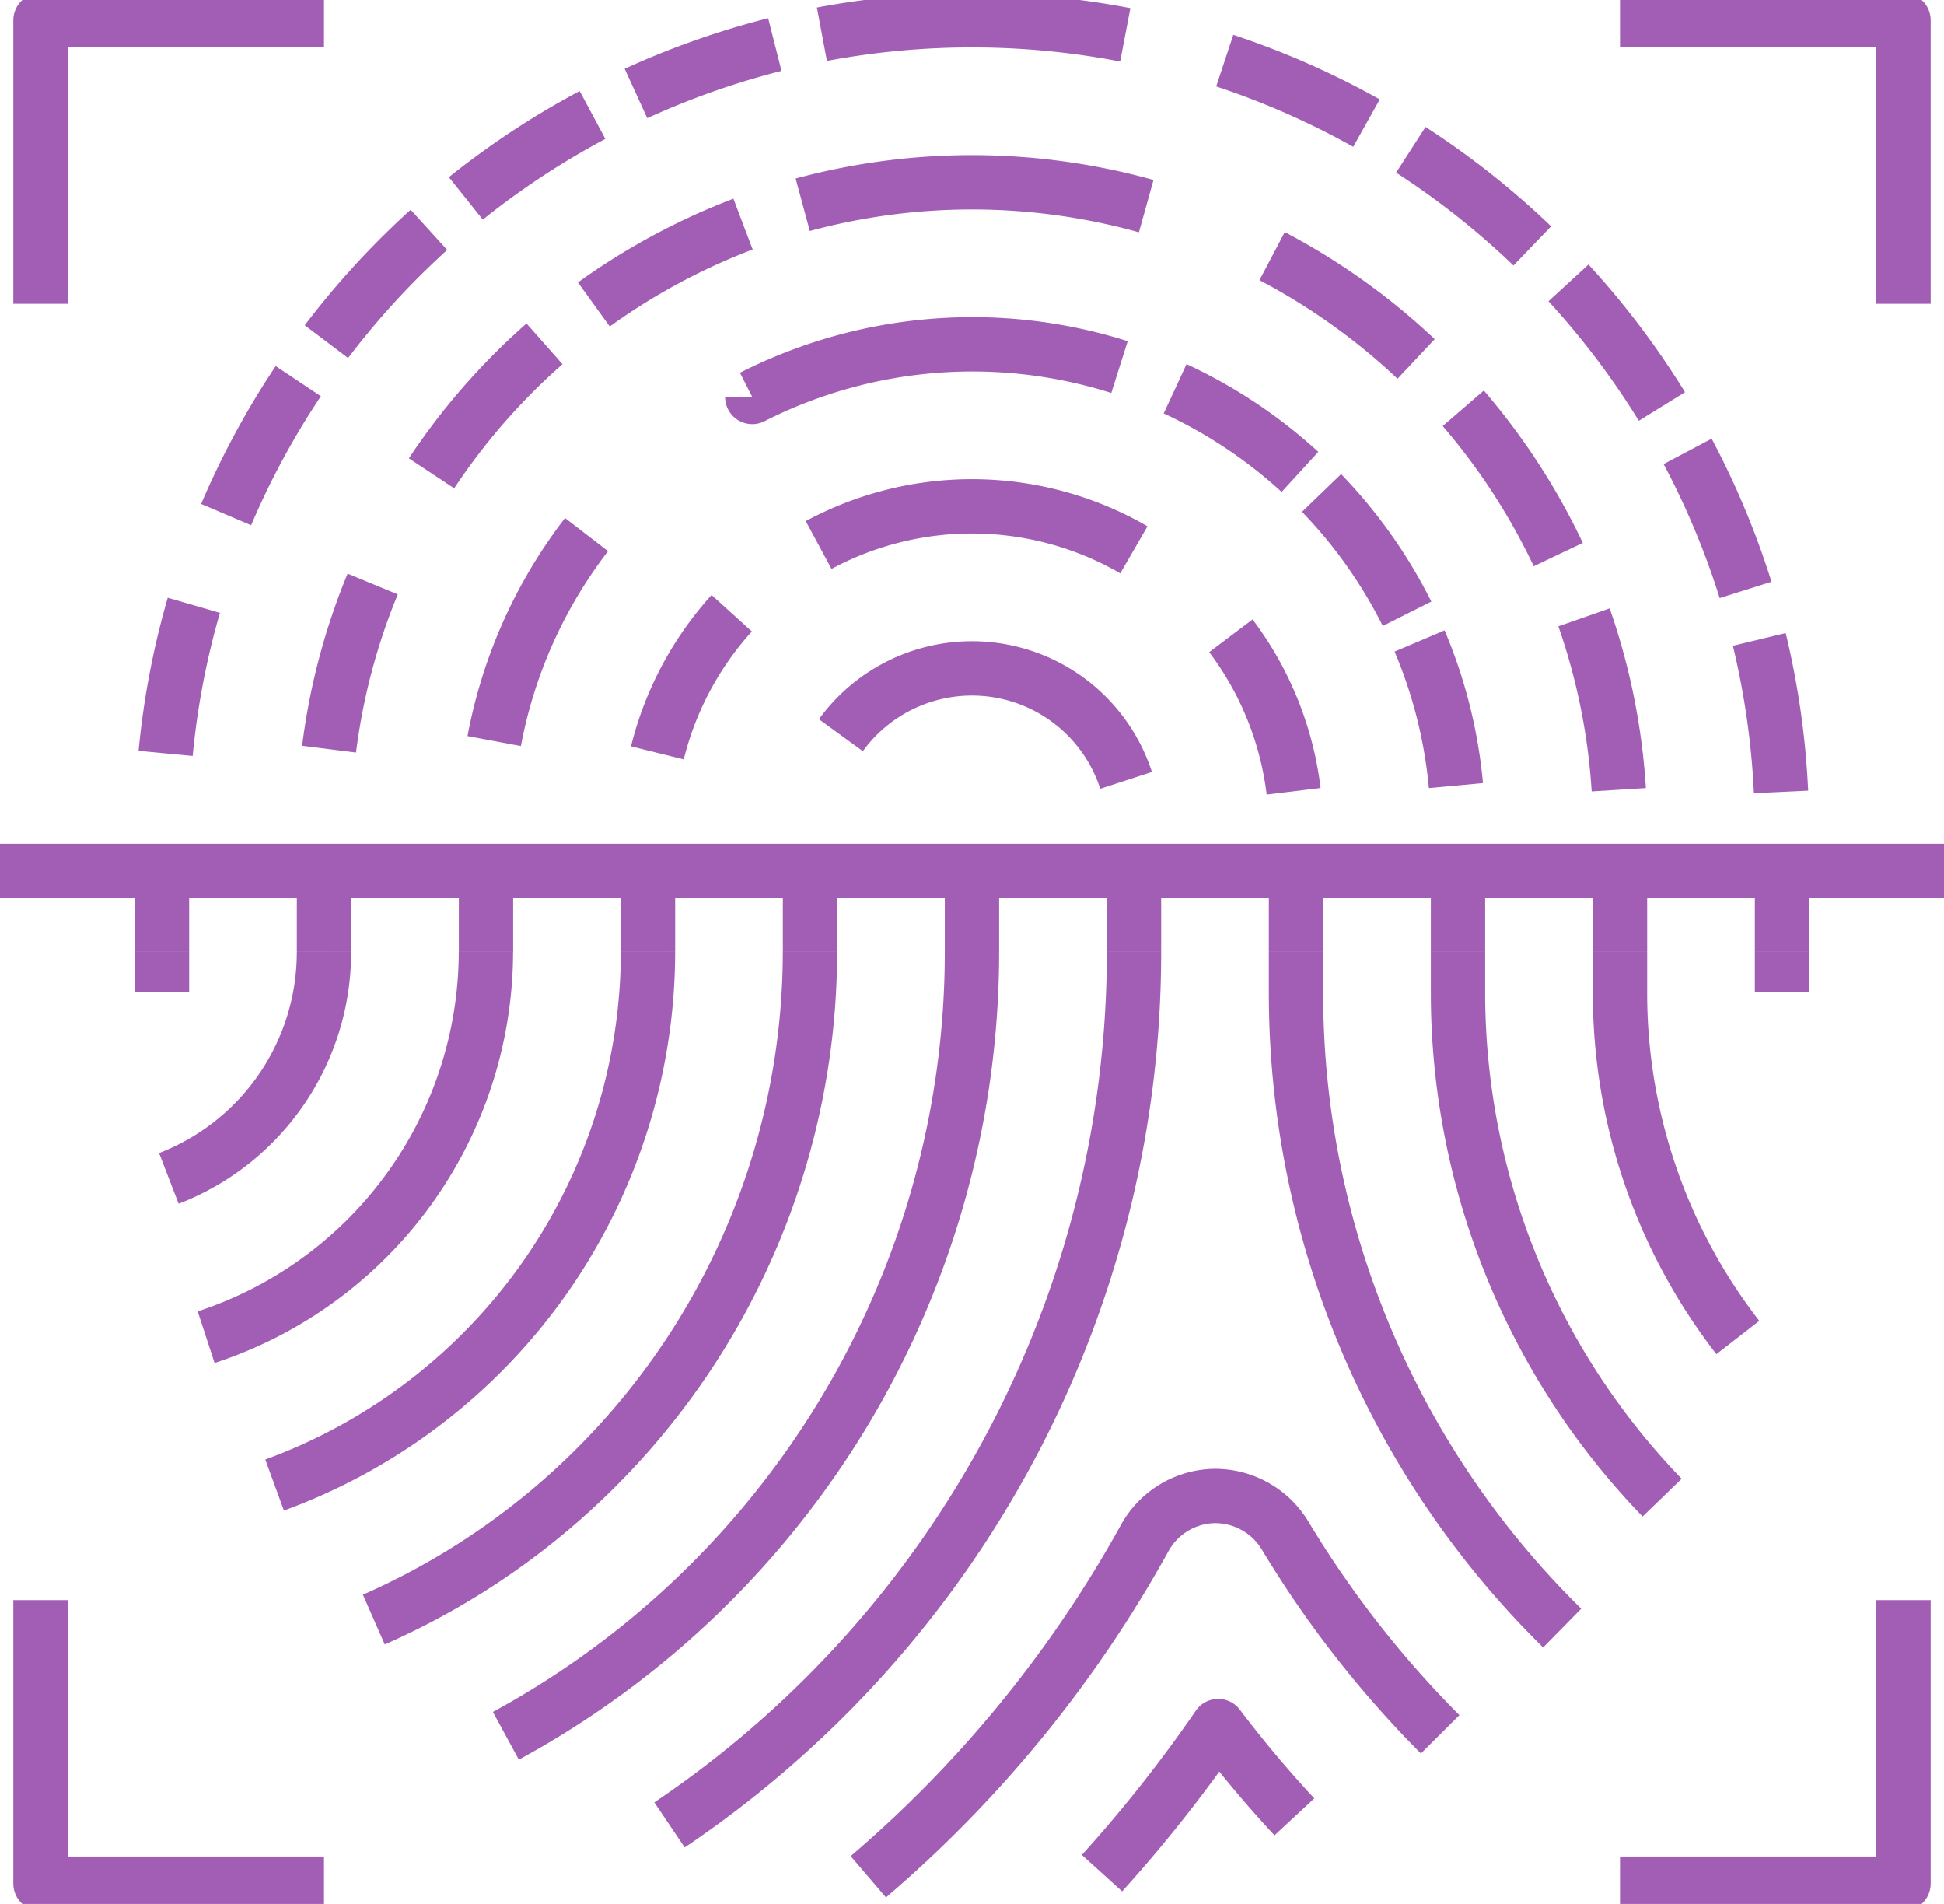 <svg xmlns="http://www.w3.org/2000/svg" xmlns:xlink="http://www.w3.org/1999/xlink" width="71.568" height="70.077" viewBox="0 0 71.568 70.077">
  <defs>
    <clipPath id="clip-path">
      <path id="Path_11" data-name="Path 11" d="M0,34.827H71.568V-35.25H0Z" transform="translate(0 35.25)" fill="none"/>
    </clipPath>
  </defs>
  <g id="Group_63" data-name="Group 63" transform="translate(0 35.25)">
    <g id="Group_18" data-name="Group 18" transform="translate(0 -35.25)" clip-path="url(#clip-path)">
      <g id="Group_14" data-name="Group 14" transform="translate(1.491 0.745)">
        <path id="Path_7" data-name="Path 7" d="M0,5.187V-5.25H10.437" transform="translate(0 5.25)" fill="none" stroke="#a25eb5" stroke-linejoin="round" stroke-width="2"/>
      </g>
      <g id="Group_15" data-name="Group 15" transform="translate(1.491 58.894)">
        <path id="Path_8" data-name="Path 8" d="M0,0V10.437H10.437" fill="none" stroke="#a25eb5" stroke-linejoin="round" stroke-width="2"/>
      </g>
      <g id="Group_16" data-name="Group 16" transform="translate(59.64 58.894)">
        <path id="Path_9" data-name="Path 9" d="M5.187,0V10.437H-5.25" transform="translate(5.25)" fill="none" stroke="#a25eb5" stroke-linejoin="round" stroke-width="2"/>
      </g>
      <g id="Group_17" data-name="Group 17" transform="translate(59.64 0.745)">
        <path id="Path_10" data-name="Path 10" d="M5.187,5.187V-5.25H-5.25" transform="translate(5.25 5.25)" fill="none" stroke="#a25eb5" stroke-linejoin="round" stroke-width="2"/>
      </g>
    </g>
    <g id="Group_19" data-name="Group 19" transform="translate(5.964 -3.194)">
      <path id="Path_12" data-name="Path 12" d="M0,1.482V-1.5" transform="translate(0 1.5)" fill="none" stroke="#a25eb5" stroke-linejoin="round" stroke-width="2"/>
    </g>
    <g id="Group_23" data-name="Group 23" transform="translate(0 -35.25)" clip-path="url(#clip-path)">
      <g id="Group_20" data-name="Group 20" transform="translate(8.325 1.639)">
        <path id="Path_13" data-name="Path 13" d="M0,8.6A29.95,29.95,0,0,1,20.2-8.7" transform="translate(0 8.701)" fill="none" stroke="#a25eb5" stroke-linejoin="round" stroke-width="2" stroke-dasharray="5.592 1.785"/>
      </g>
      <g id="Group_21" data-name="Group 21" transform="translate(45.089 2.232)">
        <path id="Path_14" data-name="Path 14" d="M0,0A29.963,29.963,0,0,1,19.174,19.48" fill="none" stroke="#a25eb5" stroke-linejoin="round" stroke-width="2" stroke-dasharray="5.711 1.905"/>
      </g>
      <g id="Group_22" data-name="Group 22" transform="translate(6.098 0.745)">
        <path id="Path_15" data-name="Path 15" d="M0,13.411A29.551,29.551,0,0,1,1.038,7.96M24.16-13.059a29.919,29.919,0,0,1,11.169.022M58.67,9.216a29.811,29.811,0,0,1,.8,5.612" transform="translate(0 13.574)" fill="none" stroke="#a25eb5" stroke-linejoin="round" stroke-width="2"/>
      </g>
    </g>
    <g id="Group_24" data-name="Group 24" transform="translate(65.604 -3.194)">
      <path id="Path_17" data-name="Path 17" d="M0,0V2.982" fill="none" stroke="#a25eb5" stroke-linejoin="round" stroke-width="2"/>
    </g>
    <g id="Group_26" data-name="Group 26" transform="translate(0 -35.25)" clip-path="url(#clip-path)">
      <g id="Group_25" data-name="Group 25" transform="translate(59.64 35.038)">
        <path id="Path_18" data-name="Path 18" d="M0,0V1.491a20.666,20.666,0,0,0,4.338,12.7" fill="none" stroke="#a25eb5" stroke-linejoin="round" stroke-width="2"/>
      </g>
    </g>
    <g id="Group_27" data-name="Group 27" transform="translate(11.928 -3.194)">
      <path id="Path_20" data-name="Path 20" d="M0,1.482V-1.5" transform="translate(0 1.5)" fill="none" stroke="#a25eb5" stroke-linejoin="round" stroke-width="2"/>
    </g>
    <g id="Group_31" data-name="Group 31" transform="translate(0 -35.25)" clip-path="url(#clip-path)">
      <g id="Group_28" data-name="Group 28" transform="translate(15.887 8.248)">
        <path id="Path_21" data-name="Path 21" d="M0,4.559A24.015,24.015,0,0,1,11.467-4.614" transform="translate(0 4.614)" fill="none" stroke="#a25eb5" stroke-linejoin="round" stroke-width="2" stroke-dasharray="6.344 2.325"/>
      </g>
      <g id="Group_29" data-name="Group 29" transform="translate(46.833 9.427)">
        <path id="Path_22" data-name="Path 22" d="M0,0A24.016,24.016,0,0,1,10.534,10.984" fill="none" stroke="#a25eb5" stroke-linejoin="round" stroke-width="2" stroke-dasharray="6.533 2.514"/>
      </g>
      <g id="Group_30" data-name="Group 30" transform="translate(12.115 6.71)">
        <path id="Path_23" data-name="Path 23" d="M0,10.369A23.586,23.586,0,0,1,1.606,4.29M17.437-9.668a23.9,23.9,0,0,1,12.646.05M46.2,5.518a23.707,23.707,0,0,1,1.28,6.344" transform="translate(0 10.495)" fill="none" stroke="#a25eb5" stroke-linejoin="round" stroke-width="2"/>
      </g>
    </g>
    <g id="Group_32" data-name="Group 32" transform="translate(59.64 -3.194)">
      <path id="Path_25" data-name="Path 25" d="M0,0V2.982" fill="none" stroke="#a25eb5" stroke-linejoin="round" stroke-width="2"/>
    </g>
    <g id="Group_35" data-name="Group 35" transform="translate(0 -35.25)" clip-path="url(#clip-path)">
      <g id="Group_33" data-name="Group 33" transform="translate(6.217 35.039)">
        <path id="Path_26" data-name="Path 26" d="M0,4.142A8.922,8.922,0,0,0,5.71-4.192" transform="translate(0 4.192)" fill="none" stroke="#a25eb5" stroke-linejoin="round" stroke-width="2"/>
      </g>
      <g id="Group_34" data-name="Group 34" transform="translate(53.676 35.038)">
        <path id="Path_27" data-name="Path 27" d="M0,0V1.491A26.742,26.742,0,0,0,7.515,20.085" fill="none" stroke="#a25eb5" stroke-linejoin="round" stroke-width="2"/>
      </g>
    </g>
    <g id="Group_36" data-name="Group 36" transform="translate(17.892 -3.194)">
      <path id="Path_29" data-name="Path 29" d="M0,1.482V-1.5" transform="translate(0 1.5)" fill="none" stroke="#a25eb5" stroke-linejoin="round" stroke-width="2"/>
    </g>
    <g id="Group_39" data-name="Group 39" transform="translate(0 -35.25)" clip-path="url(#clip-path)">
      <g id="Group_37" data-name="Group 37" transform="translate(43.262 14.31)">
        <path id="Path_30" data-name="Path 30" d="M0,0A17.994,17.994,0,0,1,8.538,8.28" fill="none" stroke="#a25eb5" stroke-linejoin="round" stroke-width="2" stroke-dasharray="5.543 1.11"/>
      </g>
      <g id="Group_38" data-name="Group 38" transform="translate(18.194 12.674)">
        <path id="Path_31" data-name="Path 31" d="M0,7.257a17.809,17.809,0,0,1,3.4-7.6m6.1-5.065a17.918,17.918,0,0,1,13.52-1.1M34.068,3.573a17.818,17.818,0,0,1,1.338,5.322" transform="translate(0 7.345)" fill="none" stroke="#a25eb5" stroke-linejoin="round" stroke-width="2"/>
      </g>
    </g>
    <g id="Group_40" data-name="Group 40" transform="translate(53.676 -3.194)">
      <path id="Path_33" data-name="Path 33" d="M0,0V2.982" fill="none" stroke="#a25eb5" stroke-linejoin="round" stroke-width="2"/>
    </g>
    <g id="Group_43" data-name="Group 43" transform="translate(0 -35.25)" clip-path="url(#clip-path)">
      <g id="Group_41" data-name="Group 41" transform="translate(7.589 35.037)">
        <path id="Path_34" data-name="Path 34" d="M0,7.047A14.948,14.948,0,0,0,10.3-7.133" transform="translate(0 7.133)" fill="none" stroke="#a25eb5" stroke-linejoin="round" stroke-width="2"/>
      </g>
      <g id="Group_42" data-name="Group 42" transform="translate(47.712 35.038)">
        <path id="Path_35" data-name="Path 35" d="M0,0V1.491A32.785,32.785,0,0,0,9.8,24.886" fill="none" stroke="#a25eb5" stroke-linejoin="round" stroke-width="2"/>
      </g>
    </g>
    <g id="Group_44" data-name="Group 44" transform="translate(23.856 -3.194)">
      <path id="Path_37" data-name="Path 37" d="M0,1.482V-1.5" transform="translate(0 1.5)" fill="none" stroke="#a25eb5" stroke-linejoin="round" stroke-width="2"/>
    </g>
    <g id="Group_46" data-name="Group 46" transform="translate(0 -35.25)" clip-path="url(#clip-path)">
      <g id="Group_45" data-name="Group 45" transform="translate(24.201 18.637)">
        <path id="Path_38" data-name="Path 38" d="M0,4.509A11.917,11.917,0,0,1,2.737-.63m3.2-2.511a11.9,11.9,0,0,1,11.606.177M21.114.2a11.887,11.887,0,0,1,2.31,5.723" transform="translate(0 4.564)" fill="none" stroke="#a25eb5" stroke-linejoin="round" stroke-width="2"/>
      </g>
    </g>
    <g id="Group_47" data-name="Group 47" transform="translate(47.712 -3.194)">
      <path id="Path_40" data-name="Path 40" d="M0,0V2.982" fill="none" stroke="#a25eb5" stroke-linejoin="round" stroke-width="2"/>
    </g>
    <g id="Group_52" data-name="Group 52" transform="translate(0 -35.25)" clip-path="url(#clip-path)">
      <g id="Group_48" data-name="Group 48" transform="translate(10.109 35.038)">
        <path id="Path_41" data-name="Path 41" d="M0,9.751A20.924,20.924,0,0,0,13.747-9.87" transform="translate(0 9.87)" fill="none" stroke="#a25eb5" stroke-linejoin="round" stroke-width="2"/>
      </g>
      <g id="Group_49" data-name="Group 49" transform="translate(40.57 63.53)">
        <path id="Path_42" data-name="Path 42" d="M0,2.69A51.763,51.763,0,0,0,4.278-2.723,43.217,43.217,0,0,0,7.083.619" transform="translate(0 2.723)" fill="none" stroke="#a25eb5" stroke-linejoin="round" stroke-width="2"/>
      </g>
      <g id="Group_50" data-name="Group 50" transform="translate(31.967 55.062)">
        <path id="Path_43" data-name="Path 43" d="M0,6.965A45.028,45.028,0,0,0,10.182-5.515,2.991,2.991,0,0,1,12.733-7.05,3.009,3.009,0,0,1,15.341-5.6a38.406,38.406,0,0,0,5.711,7.322" transform="translate(0 7.05)" fill="none" stroke="#a25eb5" stroke-linejoin="round" stroke-width="2"/>
      </g>
      <g id="Group_51" data-name="Group 51" transform="translate(24.645 35.038)">
        <path id="Path_44" data-name="Path 44" d="M8.5,0A38.718,38.718,0,0,1-8.6,32.13" transform="translate(8.603)" fill="none" stroke="#a25eb5" stroke-linejoin="round" stroke-width="2"/>
      </g>
    </g>
    <g id="Group_53" data-name="Group 53" transform="translate(29.82 -3.194)">
      <path id="Path_46" data-name="Path 46" d="M0,1.482V-1.5" transform="translate(0 1.5)" fill="none" stroke="#a25eb5" stroke-linejoin="round" stroke-width="2"/>
    </g>
    <g id="Group_55" data-name="Group 55" transform="translate(0 -35.25)" clip-path="url(#clip-path)">
      <g id="Group_54" data-name="Group 54" transform="translate(30.957 24.601)">
        <path id="Path_47" data-name="Path 47" d="M0,1.222A5.966,5.966,0,0,1,10.5,2.884" transform="translate(0 1.237)" fill="none" stroke="#a25eb5" stroke-linejoin="round" stroke-width="2"/>
      </g>
    </g>
    <g id="Group_56" data-name="Group 56" transform="translate(41.748 -3.194)">
      <path id="Path_49" data-name="Path 49" d="M0,0V2.982" fill="none" stroke="#a25eb5" stroke-linejoin="round" stroke-width="2"/>
    </g>
    <g id="Group_60" data-name="Group 60" transform="translate(0 -35.25)" clip-path="url(#clip-path)">
      <g id="Group_57" data-name="Group 57" transform="translate(13.762 35.038)">
        <path id="Path_50" data-name="Path 50" d="M0,12.212A26.867,26.867,0,0,0,16.057-12.36" transform="translate(0 12.36)" fill="none" stroke="#a25eb5" stroke-linejoin="round" stroke-width="2"/>
      </g>
      <g id="Group_58" data-name="Group 58" transform="translate(18.623 32.056)">
        <path id="Path_51" data-name="Path 51" d="M8.528,0V2.982a32.84,32.84,0,0,1-17.16,28.85" transform="translate(8.632)" fill="none" stroke="#a25eb5" stroke-linejoin="round" stroke-width="2"/>
      </g>
      <g id="Group_59" data-name="Group 59" transform="translate(0 32.056)">
        <path id="Path_52" data-name="Path 52" d="M0,0H71.568" fill="none" stroke="#a25eb5" stroke-linejoin="round" stroke-width="2"/>
      </g>
    </g>
    <g id="Group_61" data-name="Group 61" transform="translate(65.604 -0.212)">
      <path id="Path_54" data-name="Path 54" d="M0,0V1.491" fill="none" stroke="#a25eb5" stroke-linejoin="round" stroke-width="2"/>
    </g>
    <g id="Group_62" data-name="Group 62" transform="translate(5.964 -0.212)">
      <path id="Path_55" data-name="Path 55" d="M0,0V1.491" fill="none" stroke="#a25eb5" stroke-linejoin="round" stroke-width="2"/>
    </g>
  </g>
</svg>
